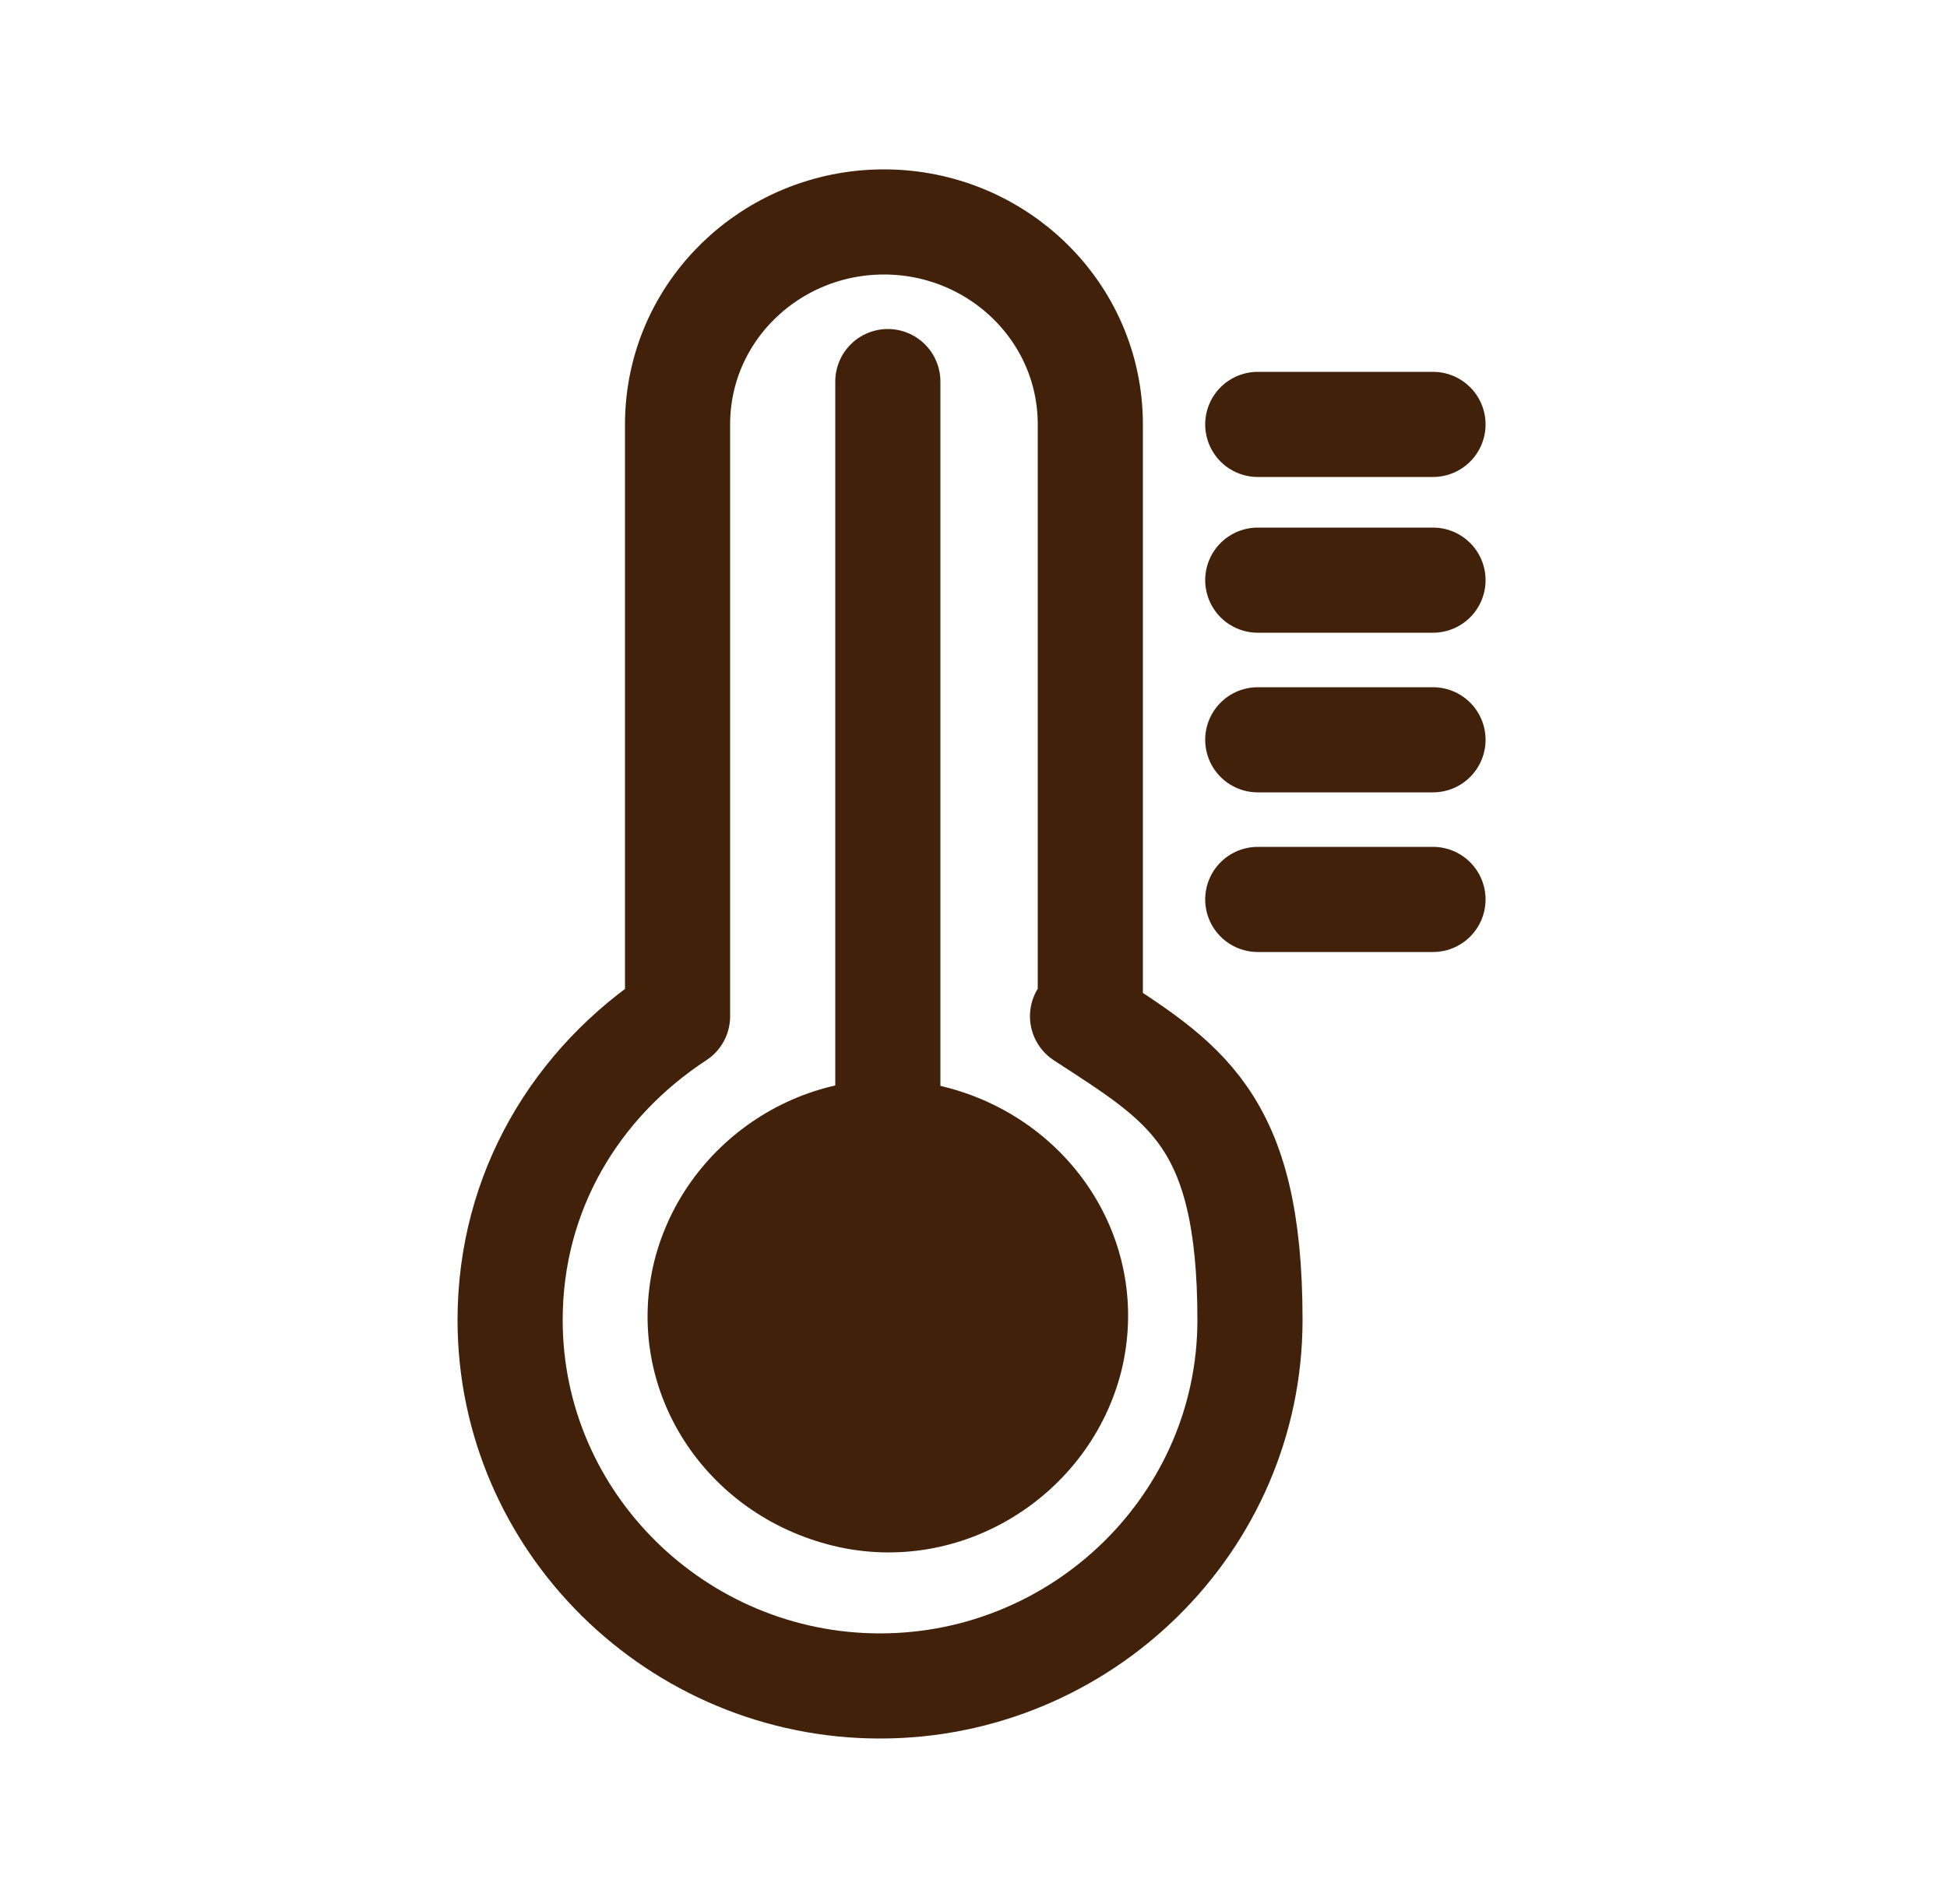 <?xml version="1.0" encoding="UTF-8"?>
<svg id="_レイヤー_1" xmlns="http://www.w3.org/2000/svg" version="1.1" viewBox="0 0 50 48.9">
  <!-- Generator: Adobe Illustrator 29.7.1, SVG Export Plug-In . SVG Version: 2.1.1 Build 8)  -->
  <defs>
    <style>
      .st0, .st1 {
        fill: none;
      }

      .st1 {
        stroke: #42210b;
        stroke-linecap: round;
        stroke-linejoin: round;
        stroke-width: 2.7px;
      }

      .st2 {
        fill: #42210b;
      }
    </style>
  </defs>
  <g>
    <path class="st1" d="M28,26.1v-15.2c0-2.9-2.4-5.2-5.3-5.2s-5.3,2.3-5.3,5.2v15.2c-2.6,1.7-4.3,4.5-4.3,7.8,0,5.2,4.3,9.4,9.5,9.4s9.5-4.2,9.5-9.4-1.7-6.1-4.3-7.8h.2Z"/>
    <path class="st2" d="M28.8,35.2c.8-3.3-1.3-6.5-4.6-7.3s-6.6,1.3-7.4,4.5c-.8,3.3,1.3,6.5,4.6,7.3,3.3.8,6.6-1.3,7.4-4.5Z"/>
    <path class="st1" d="M22.8,9.8v21.6"/>
    <path class="st1" d="M32.3,10.9h4.5"/>
    <path class="st1" d="M32.3,14.9h4.5"/>
    <path class="st1" d="M32.3,19h4.5"/>
    <path class="st1" d="M32.3,23.1h4.5"/>
  </g>
  <rect class="st0" x=".5" y=".5" width="49" height="47.9"/>
</svg>